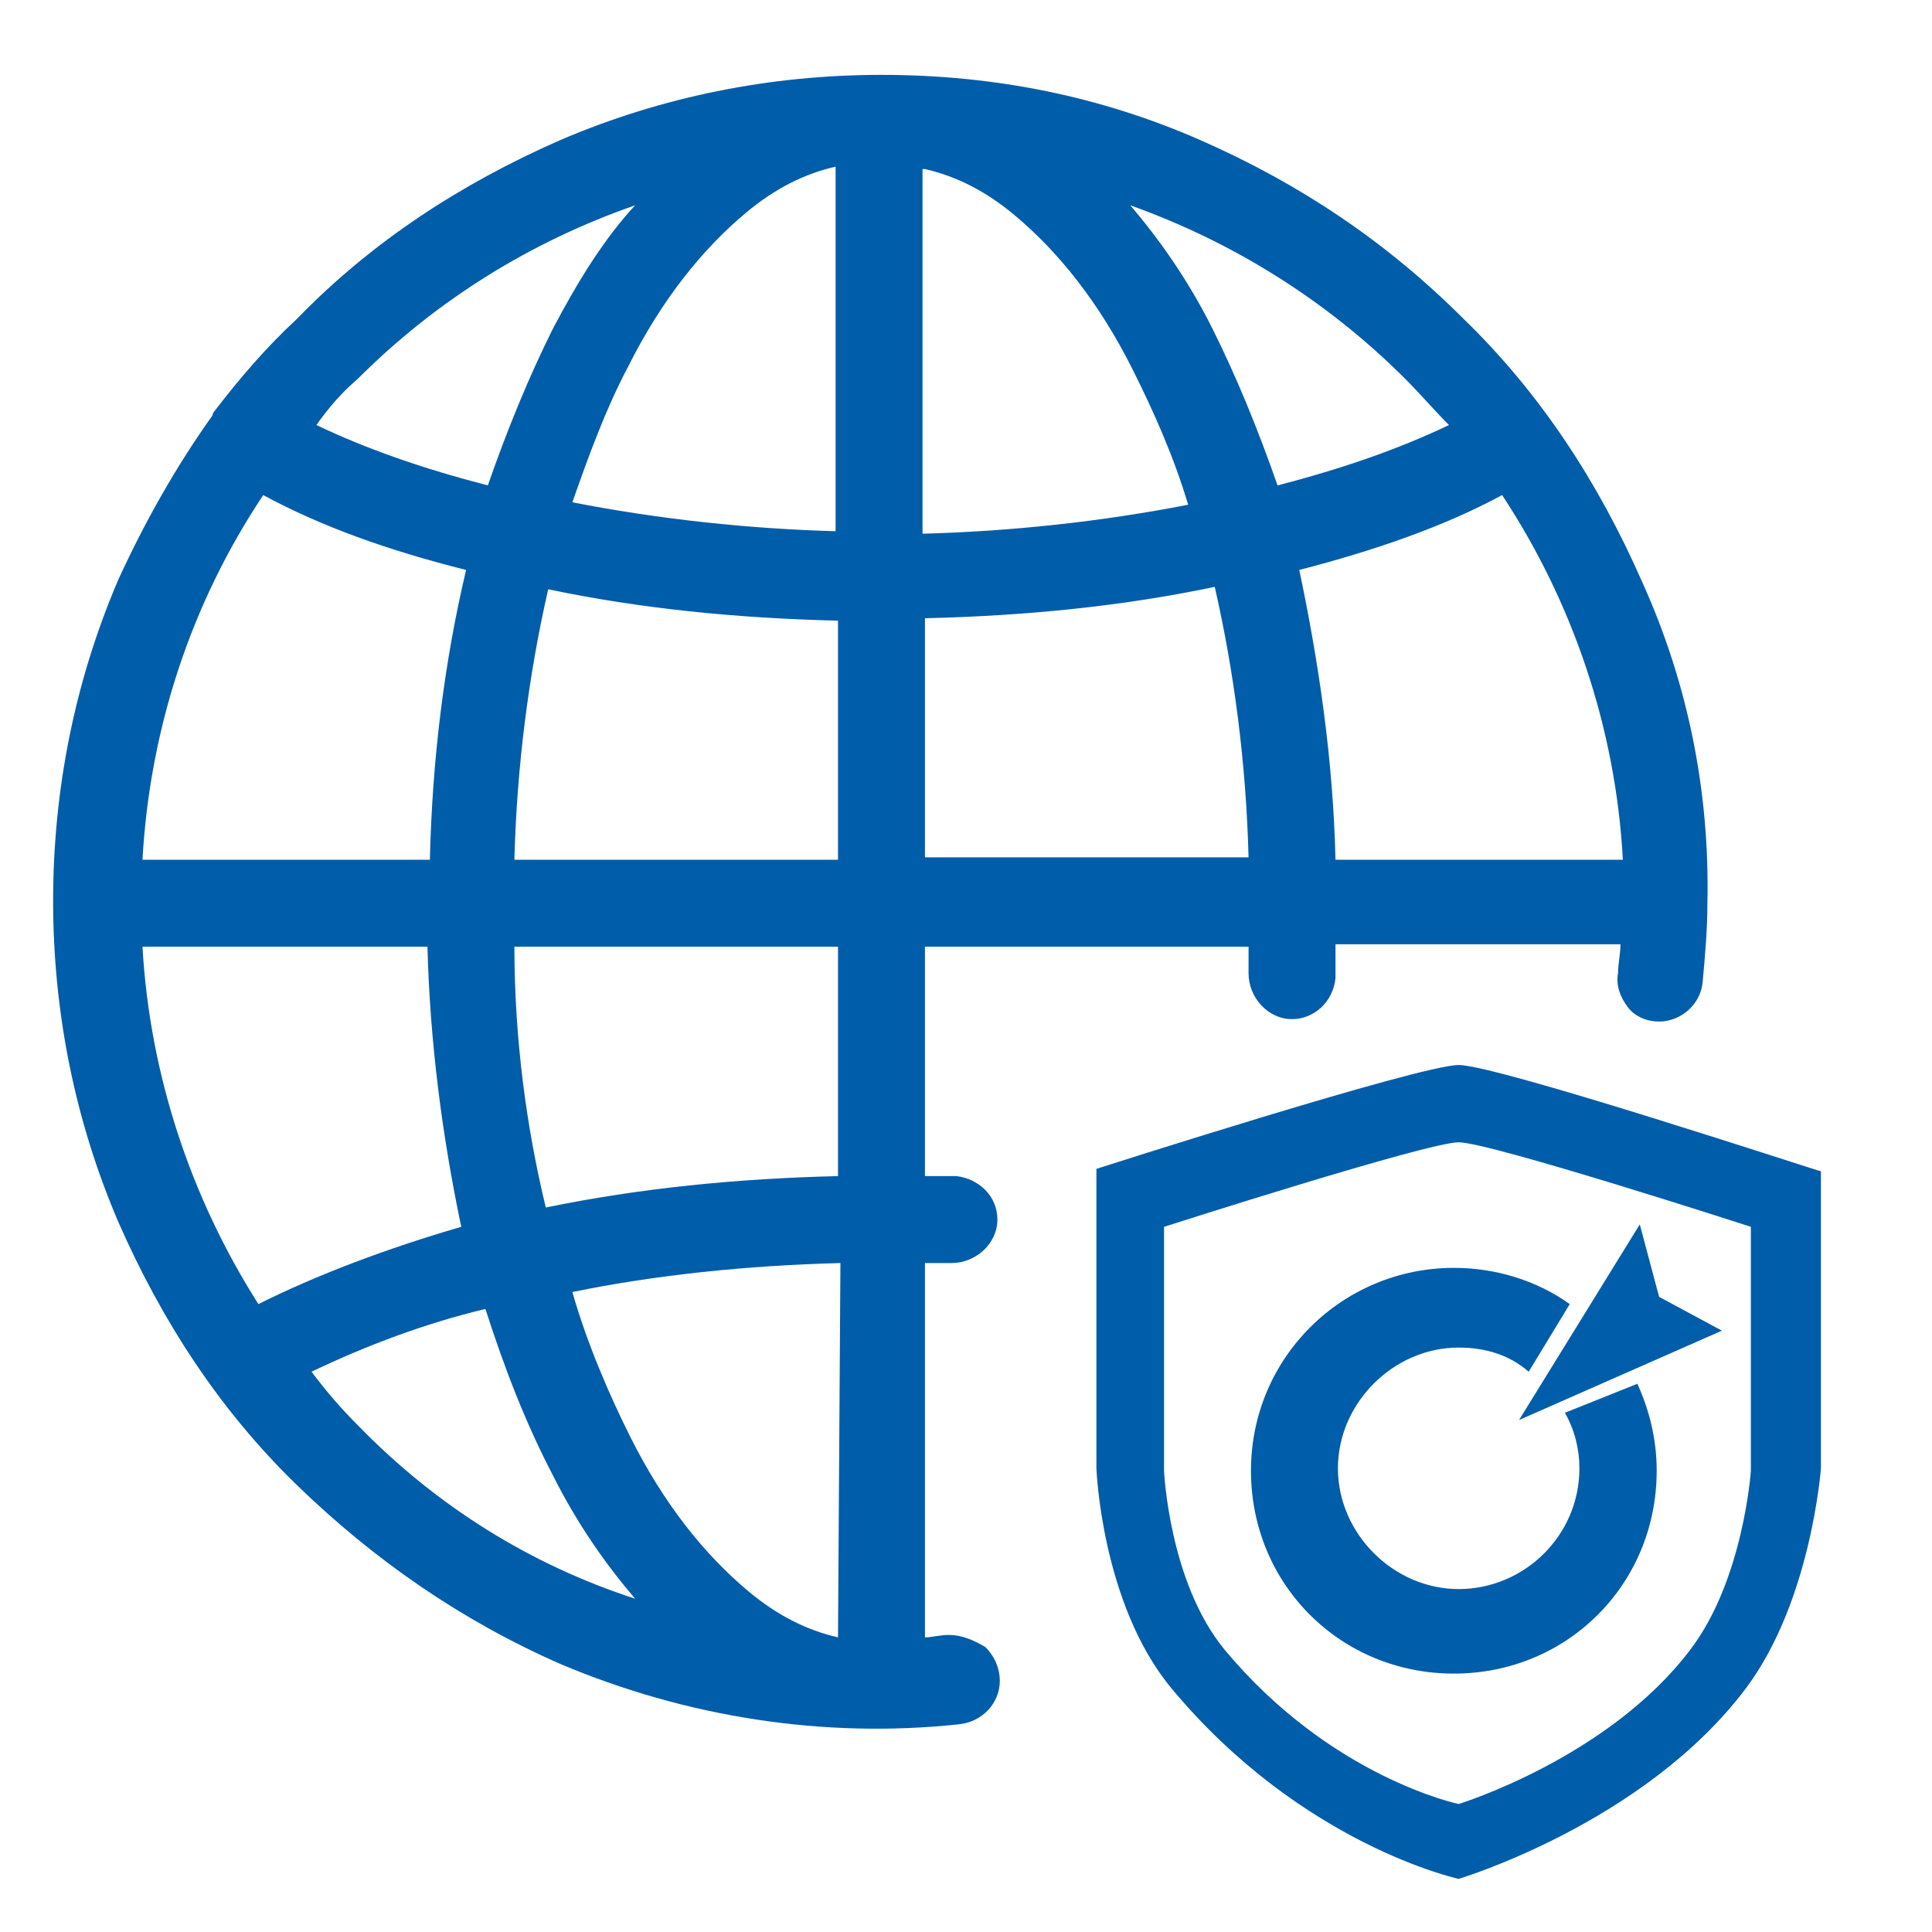 <?xml version="1.0" standalone="no"?><!DOCTYPE svg PUBLIC "-//W3C//DTD SVG 1.1//EN" "http://www.w3.org/Graphics/SVG/1.1/DTD/svg11.dtd"><svg t="1584160341638" class="icon" viewBox="0 0 1024 1024" version="1.1" xmlns="http://www.w3.org/2000/svg" p-id="16851" width="48" height="48" xmlns:xlink="http://www.w3.org/1999/xlink"><defs><style type="text/css"></style></defs><path d="M773.12 564.48c-20.48 0-192 55.04-192 55.04v158.72s2.56 71.68 39.68 116.48c69.12 83.2 152.32 101.12 152.32 101.12s98.56-29.44 152.32-101.12c34.56-46.08 39.68-116.48 39.68-116.48V620.8c-1.28 0-171.52-56.32-192-56.32z m154.88 215.04s-3.84 57.6-32 94.72c-43.52 57.6-122.88 81.92-122.88 81.92s-67.84-14.08-124.16-81.92c-29.44-35.84-32-94.72-32-94.72V650.24s139.52-44.8 156.16-44.8c16.64 0 154.88 44.8 154.88 44.8v129.28z" p-id="16852" fill="#005da9"></path><path d="M829.44 748.8c5.12 8.96 7.68 19.2 7.68 29.44 0 35.84-29.44 64-64 64s-64-29.44-64-64 29.44-64 64-64c14.08 0 26.88 3.84 37.12 12.8L832 691.2c-17.92-12.8-39.68-19.2-61.44-19.2-58.88 0-107.52 47.36-107.52 107.52s47.36 107.52 107.52 107.52 107.52-47.36 107.52-107.52c0-16.64-3.84-32-10.24-46.08l-38.4 15.36z" p-id="16853" fill="#005da9"></path><path d="M869.12 648.96l-64 103.68 107.52-47.36-33.28-17.92-10.24-38.4z" p-id="16854" fill="#005da9"></path><path d="M503.04 866.56c-5.12 0-8.96 1.28-12.8 1.28V669.44h14.08c12.8 0 24.32-10.24 24.32-23.04s-10.24-21.76-21.76-23.04h-16.64v-121.6h171.52v14.08c0 12.8 10.24 24.32 23.04 24.32 11.52 0 21.76-8.96 23.04-21.76v-17.92h151.04c0 5.12-1.28 10.24-1.28 15.36-1.28 6.4 1.28 12.8 5.12 17.92 3.84 5.12 10.24 7.68 16.64 7.68 11.52 0 21.76-8.96 23.04-20.48 1.28-14.08 2.56-28.16 2.56-42.24 1.28-58.88-10.24-116.48-34.56-170.24-23.04-52.48-53.76-99.84-94.72-139.52-40.96-40.96-87.04-71.68-139.52-94.72-52.48-23.04-108.8-34.56-168.96-34.56-58.88 0-116.48 11.52-170.24 34.56-52.48 23.04-99.84 53.76-139.52 94.72-16.64 15.36-30.72 32-43.52 48.64 0 0-1.28 1.28-1.28 2.56C93.44 247.04 76.8 276.48 62.72 307.2c-23.04 53.76-34.56 111.36-34.56 170.24s11.52 116.48 34.56 170.24c23.04 52.48 53.76 99.84 94.72 139.52 40.96 39.68 87.04 71.68 139.52 94.72 66.56 28.16 139.52 39.68 211.2 32 12.8-1.28 21.76-11.52 21.76-23.04 0-6.4-2.56-12.8-7.68-17.92-6.4-3.84-12.8-6.4-19.2-6.4z m293.12-604.16c37.12 56.32 60.16 122.88 64 193.28H707.84c-1.28-53.76-8.96-104.96-19.2-153.6 39.68-10.24 76.8-23.04 107.52-39.68z m-51.2-61.44c7.68 7.68 15.36 16.64 23.04 24.32-26.88 12.8-56.32 23.04-90.88 32-10.24-29.44-21.76-57.6-34.56-83.2-12.8-25.6-28.16-47.36-43.52-65.28 53.76 19.2 103.68 49.92 145.92 92.16zM490.24 89.6c16.64 3.84 32 11.52 47.36 24.32 23.04 19.2 44.8 46.08 62.72 81.92 11.52 23.04 21.76 46.08 29.44 71.68-46.08 8.96-93.44 14.08-140.8 15.36V89.6z m0 238.08c53.76-1.28 104.96-6.4 153.6-16.64 10.24 44.8 16.64 93.44 17.92 143.36H490.24v-126.72z m-300.8-126.72c42.24-42.24 92.16-72.96 147.2-92.16-16.64 17.92-30.72 40.96-43.52 65.28-12.8 25.6-24.32 53.76-34.56 83.2-34.56-8.96-64-19.2-90.88-32 6.4-8.96 12.8-16.64 21.76-24.32z m-49.92 61.44c30.72 16.64 66.56 29.44 107.52 39.68-11.52 48.64-17.92 99.84-19.2 153.6H75.52c3.84-69.12 25.6-135.68 64-193.28zM136.96 691.2c-35.84-56.32-57.6-121.6-61.44-189.44h151.04c1.28 49.92 7.68 99.84 17.92 148.48-39.68 11.52-76.8 25.6-107.52 40.96z m52.48 64c-8.96-8.96-16.64-17.92-24.32-28.16 29.44-14.08 60.16-25.6 92.16-33.28 10.24 32 21.76 61.44 35.84 88.32 12.8 25.6 28.16 47.36 43.52 65.28-55.04-17.92-104.96-48.64-147.2-92.16z m254.72 112.64c-16.64-3.84-32-11.52-47.36-24.32-23.04-19.2-44.8-46.08-62.72-81.92-11.52-23.04-23.04-49.92-30.72-76.8 43.52-8.96 92.16-14.08 142.08-15.36l-1.28 198.4z m0-244.48c-53.76 1.28-104.96 6.4-154.88 16.64-10.24-42.24-16.64-89.6-16.64-138.24h171.52v121.6z m0-167.68H272.64c1.28-49.92 7.68-98.56 17.92-143.36 48.64 10.24 99.84 15.36 153.6 16.64v126.72z m0-174.08c-47.36-1.28-94.72-6.4-140.8-15.36 8.96-25.6 17.92-49.92 29.44-71.68 17.92-35.84 39.68-62.72 62.72-81.92 15.36-12.8 30.72-20.48 47.36-24.32V281.6z m0 0" p-id="16855" fill="#005da9"></path></svg>